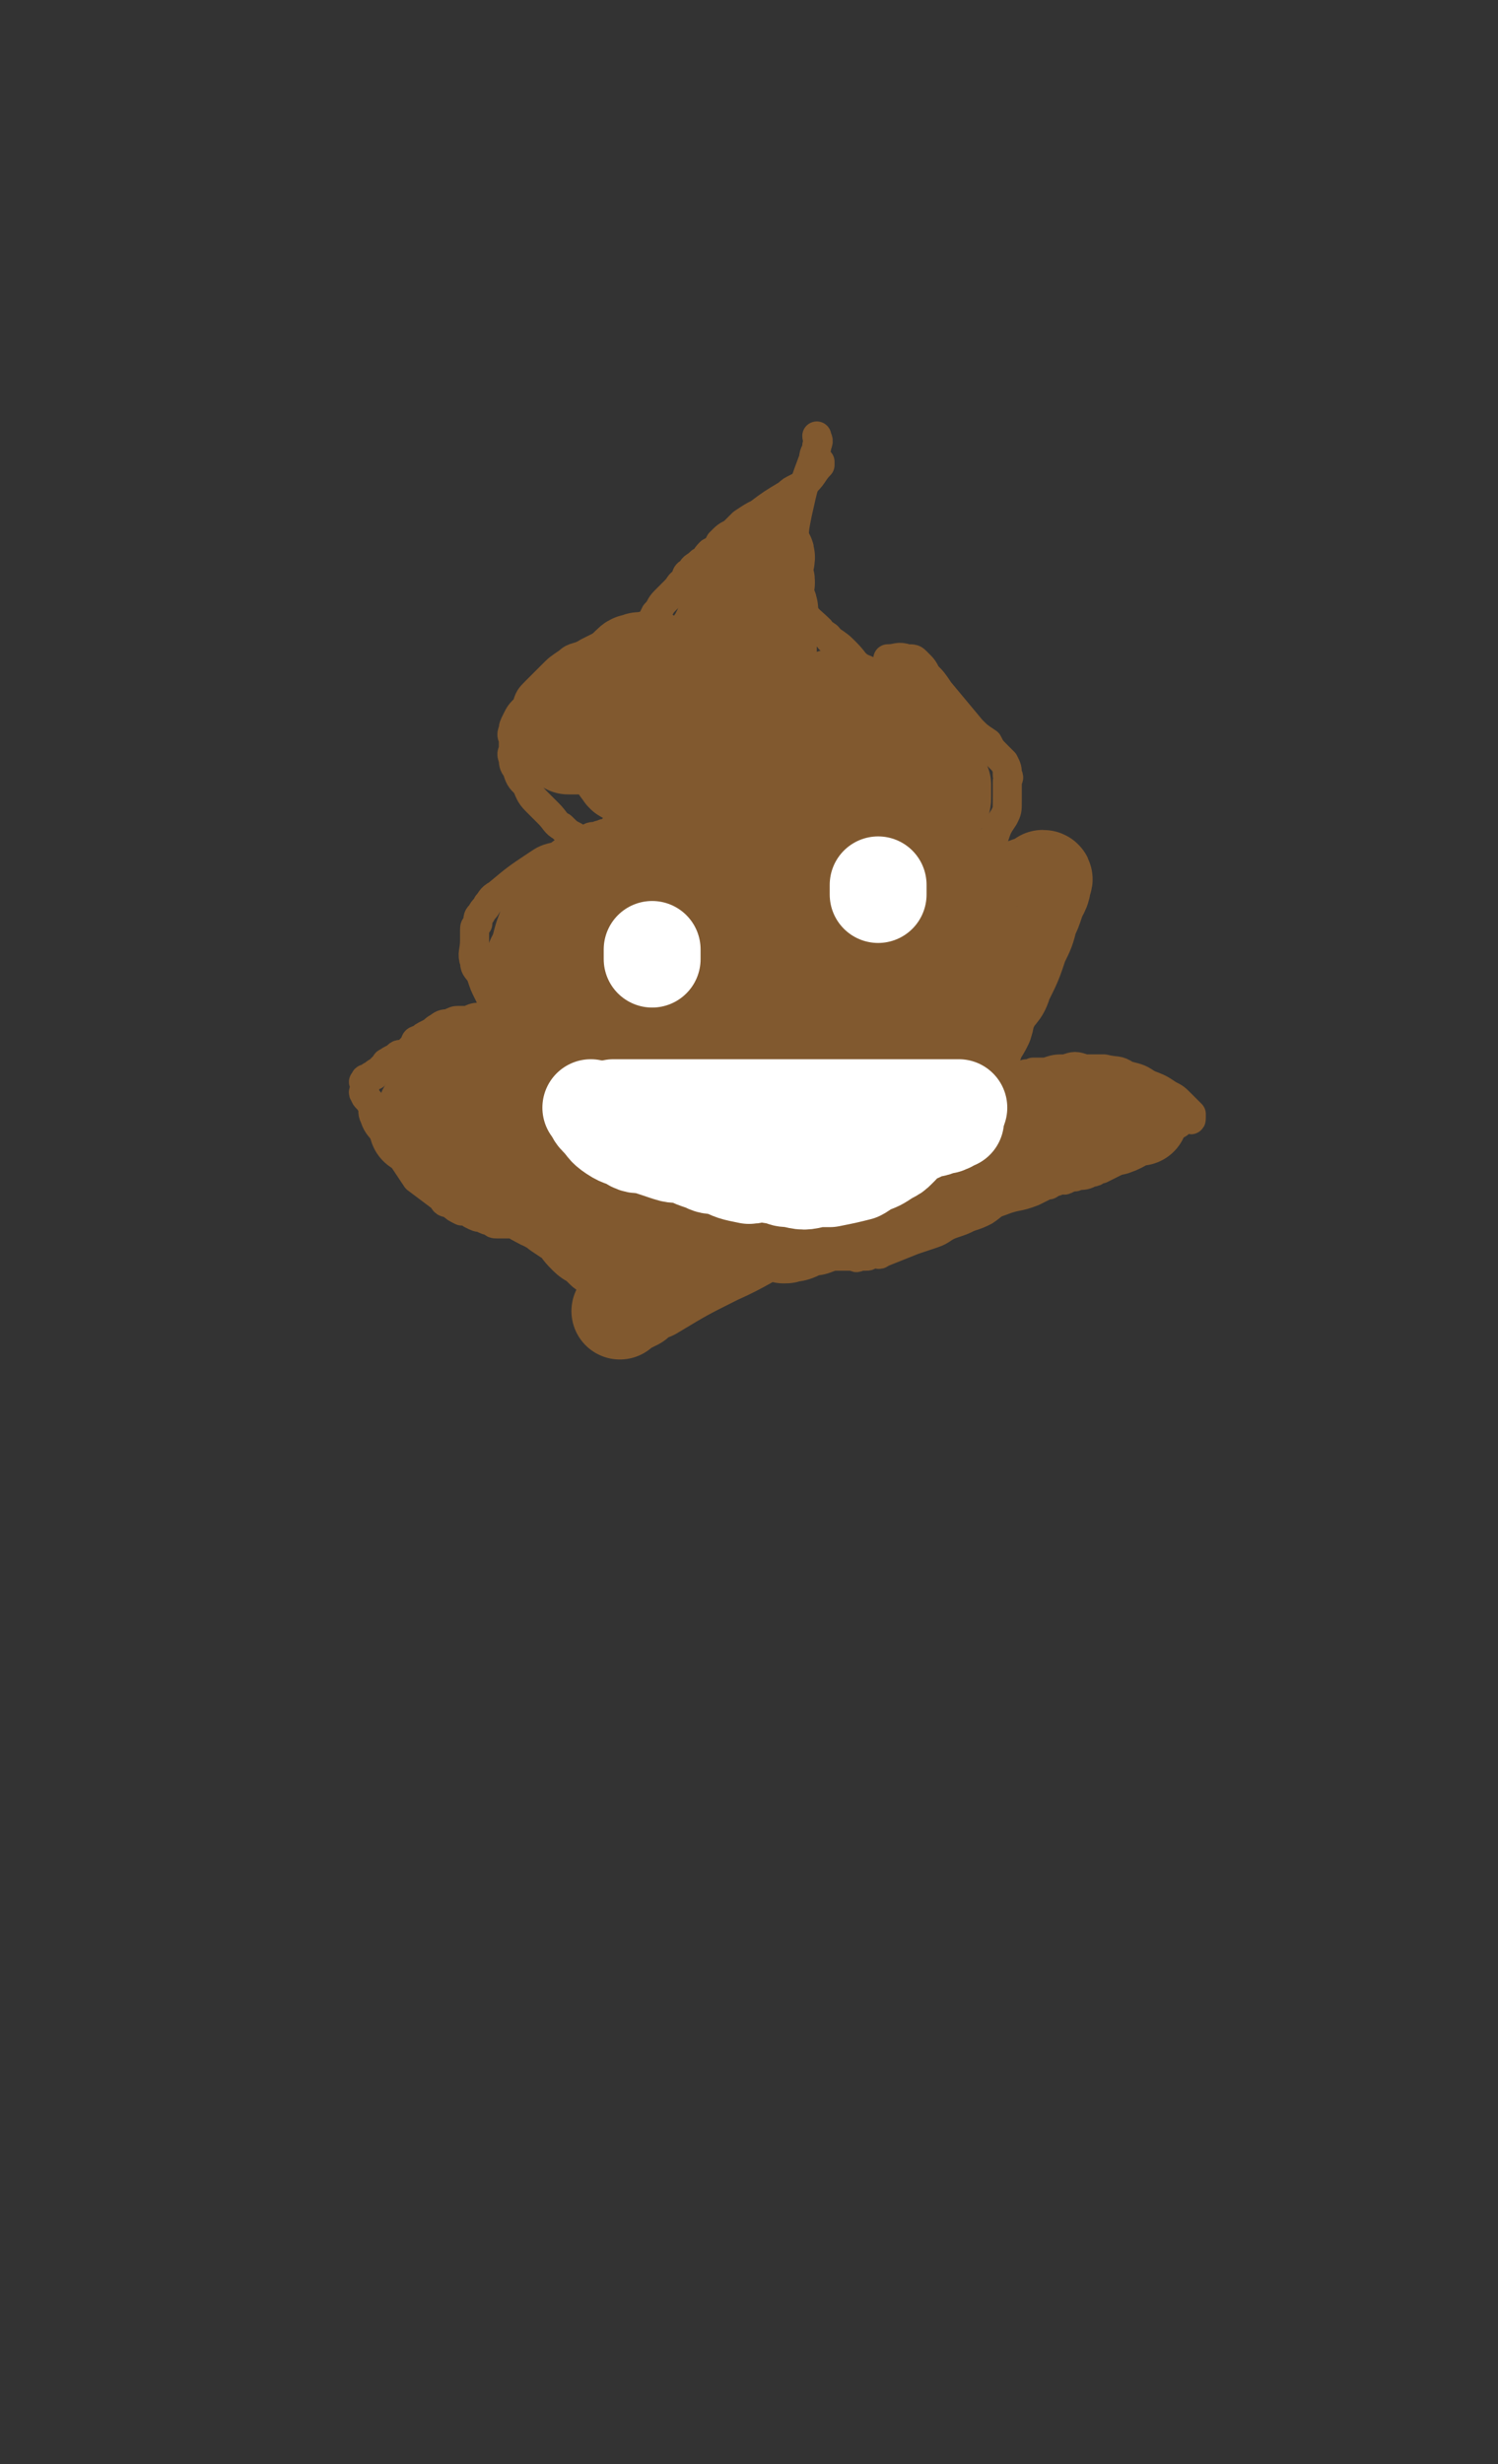 <svg viewBox='0 0 464 763' version='1.1' xmlns='http://www.w3.org/2000/svg' xmlns:xlink='http://www.w3.org/1999/xlink'><rect x="0" y="0" width="464" height="763" fill="#333333" stroke="none"/><g fill='none' stroke='#81592F' stroke-width='9' stroke-linecap='round' stroke-linejoin='round'><path d='M173,317c0,0 0,0 0,0 -2,-1 -2,-1 -3,-1 -2,-1 -2,-1 -4,-2 -2,0 -2,0 -4,1 -2,0 -2,0 -4,0 -3,0 -3,0 -5,0 -2,0 -2,-1 -4,0 -2,0 -2,0 -4,1 -1,0 -1,0 -3,0 -1,0 -1,0 -3,1 -1,0 -2,0 -3,1 -2,1 -1,1 -3,2 -2,1 -2,1 -3,2 -2,0 -1,1 -2,2 -1,1 -1,1 -2,2 -2,1 -2,0 -3,1 -1,1 -2,1 -3,2 -1,0 0,1 -1,1 -1,1 -1,1 -2,2 0,0 -1,0 -1,1 -1,0 -1,0 -2,1 -1,0 -1,0 -1,1 -1,0 0,0 0,1 0,0 0,0 0,1 0,1 -1,1 0,2 0,1 1,1 2,3 1,2 0,2 1,4 1,3 2,3 3,5 1,2 1,2 3,4 2,3 2,2 3,4 2,3 2,3 4,6 4,3 4,3 8,6 1,2 1,1 3,2 1,1 1,1 3,2 2,0 2,0 3,1 2,1 2,1 3,1 2,1 2,1 3,1 1,1 1,1 2,1 3,0 3,0 5,0 2,1 1,1 3,1 2,1 2,1 3,1 2,1 2,0 3,0 4,1 4,1 8,2 3,0 3,0 5,0 3,1 3,1 6,2 3,1 3,1 5,1 3,1 3,1 5,1 2,1 2,1 5,1 1,1 1,1 3,1 1,1 1,1 3,1 2,0 2,0 4,0 1,1 1,1 2,1 2,0 2,0 3,0 2,1 2,0 4,0 2,0 2,0 4,0 2,0 2,1 4,0 4,0 4,0 9,-1 2,0 2,1 5,0 2,0 2,0 5,-1 1,0 1,0 3,0 1,0 1,0 3,0 1,0 1,0 2,0 2,0 2,0 3,0 1,0 1,0 1,0 2,0 2,0 5,0 0,0 0,1 1,0 1,0 1,0 2,0 1,0 1,0 2,-1 2,0 2,1 3,0 5,-2 5,-2 10,-4 3,-1 3,-1 6,-2 3,-1 3,-2 6,-3 3,-1 3,-1 5,-2 3,-1 3,-1 5,-2 3,-2 2,-2 5,-3 5,-2 5,-1 10,-3 2,-1 2,-1 4,-2 1,0 1,0 2,-1 1,0 1,0 3,-1 0,0 1,1 1,0 1,0 1,0 2,-1 1,0 1,1 1,0 3,0 3,0 5,-1 2,0 1,-1 3,-1 2,-1 2,-1 4,-2 3,-2 3,-1 5,-3 3,-1 3,-1 5,-3 2,-1 2,-1 4,-2 1,-1 1,-1 3,-2 1,-1 1,-1 3,-2 1,-1 1,-1 3,-2 0,0 0,0 0,0 1,1 1,1 1,0 0,0 0,0 0,-1 -2,-2 -2,-2 -3,-3 -2,-2 -2,-2 -4,-3 -3,-2 -3,-2 -6,-3 -3,-2 -3,-2 -7,-3 -3,-2 -3,-1 -7,-2 -3,0 -3,0 -6,0 -3,-1 -3,-1 -6,0 -3,0 -3,0 -6,1 -2,0 -2,0 -4,0 -2,1 -2,0 -3,1 -2,0 -2,0 -3,1 0,0 0,0 -1,1 -1,0 -1,0 -1,0 -1,-1 0,-1 -1,-1 '/><path d='M175,342c0,0 0,0 0,0 -1,-1 -1,-1 -1,-1 -2,-2 -2,-2 -3,-4 -2,-1 -3,-1 -4,-3 -2,-3 -2,-3 -4,-6 -2,-3 -2,-3 -4,-6 -2,-2 -1,-2 -3,-5 -2,-3 -2,-3 -3,-5 -1,-3 -1,-3 -2,-5 -1,-2 -1,-2 -2,-5 -1,-2 -2,-2 -2,-4 -1,-3 0,-3 0,-7 0,-2 0,-2 0,-3 0,-1 0,-1 1,-2 0,-2 0,-2 1,-3 1,-2 1,-1 2,-3 1,-1 1,-2 3,-3 6,-5 6,-5 12,-9 3,-2 3,-2 7,-3 2,-2 2,-1 5,-3 2,-1 2,-1 4,-2 1,-1 1,-1 3,-1 1,-1 1,0 1,0 1,-1 1,-1 2,-1 '/><path d='M181,261c0,0 0,0 0,0 -2,-1 -2,-1 -3,-2 -2,-1 -2,-1 -4,-3 -2,-1 -2,-2 -4,-4 -2,-2 -2,-2 -4,-4 -2,-2 -2,-3 -3,-5 -2,-2 -2,-2 -3,-5 -1,-1 -1,-2 -1,-3 -1,-2 0,-2 0,-3 0,-1 0,-1 0,-3 0,-1 -1,-1 0,-3 0,-1 0,-1 1,-3 1,-2 1,-2 3,-4 1,-3 1,-3 3,-5 2,-2 2,-2 5,-5 2,-2 2,-2 5,-4 2,-2 3,-1 6,-3 2,-1 2,-1 4,-2 2,-1 2,-1 3,-2 2,-1 2,-1 4,-1 1,-1 1,-1 3,-2 1,0 1,0 2,0 1,-1 0,-1 1,-1 1,0 1,0 2,0 0,0 0,0 1,0 0,-1 0,-1 1,-1 0,0 0,0 1,0 '/><path d='M293,343c0,0 0,0 0,0 1,0 1,0 1,0 3,-3 3,-3 5,-5 2,-4 2,-4 4,-7 3,-4 3,-4 6,-9 2,-4 2,-4 5,-8 2,-4 2,-4 5,-8 2,-3 2,-3 3,-7 2,-3 1,-3 3,-5 1,-3 1,-3 2,-6 1,-2 1,-2 2,-5 0,-1 0,0 0,-1 1,-2 1,-2 1,-3 0,-1 0,-2 -1,-3 0,-1 -1,-1 -2,-2 -3,-1 -3,-1 -6,-2 -5,-1 -5,0 -10,0 -6,-1 -6,0 -12,0 -2,0 -2,0 -4,0 '/><path d='M289,288c0,0 0,0 0,0 1,-2 1,-2 1,-3 1,-2 1,-2 3,-4 0,-1 0,-1 1,-2 1,-2 1,-2 3,-4 1,-2 1,-2 2,-3 1,-2 1,-2 2,-4 2,-2 2,-2 3,-5 2,-2 2,-2 4,-4 1,-3 1,-3 3,-6 1,-2 1,-2 1,-5 0,-1 0,-1 0,-3 0,-2 0,-2 0,-3 0,-1 1,-1 0,-2 0,-2 0,-2 -1,-4 -1,-1 -1,-1 -2,-2 -2,-2 -2,-2 -3,-4 -3,-2 -3,-2 -5,-4 -5,-6 -5,-6 -10,-12 -2,-3 -2,-3 -4,-5 -1,-2 -1,-2 -3,-4 -1,-1 -1,-1 -3,-1 -3,-1 -3,0 -6,0 '/><path d='M281,218c0,0 0,0 0,0 -1,-1 -1,-1 -2,-1 -2,-2 -2,-2 -4,-3 -2,-2 -1,-2 -3,-4 -3,-1 -3,-1 -5,-3 -3,-2 -2,-2 -5,-5 -2,-2 -2,-2 -5,-4 -1,-2 -2,-1 -3,-3 -3,-3 -4,-3 -6,-7 -1,-1 0,-1 0,-3 -1,-1 -1,-1 -2,-3 0,-2 0,-2 -1,-5 0,-4 0,-4 1,-8 0,-5 0,-5 1,-10 2,-9 2,-9 5,-17 0,-2 1,-2 1,-4 1,-2 0,-2 0,-3 '/><path d='M200,200c0,0 0,0 0,0 1,-4 1,-4 2,-7 0,-1 0,-1 1,-3 2,-2 1,-2 3,-4 2,-2 2,-2 3,-3 2,-2 1,-2 3,-3 1,-2 0,-2 2,-3 1,-2 1,-1 3,-3 2,-1 1,-1 3,-3 2,-1 2,-1 3,-3 2,-2 2,-2 4,-3 2,-2 2,-2 3,-3 3,-2 3,-2 5,-3 4,-3 4,-3 9,-6 1,-1 1,-1 3,-2 2,-1 2,-1 3,-2 2,-2 2,-3 4,-5 0,-1 0,-1 0,-1 '/></g>
<g fill='none' stroke='#81592F' stroke-width='30' stroke-linecap='round' stroke-linejoin='round'><path d='M176,231c0,0 0,0 0,0 0,0 0,0 1,0 1,0 1,0 2,0 3,0 3,0 5,0 2,0 2,-1 4,0 1,0 1,0 3,1 1,0 1,0 3,0 1,0 1,0 1,0 1,0 1,0 2,0 1,0 1,0 1,0 1,0 1,0 1,0 1,0 1,-1 2,0 1,0 1,0 2,1 0,0 0,0 1,1 0,1 0,1 1,2 0,1 0,1 0,3 0,1 0,1 0,2 -1,1 -1,1 -1,2 -1,1 -1,1 -2,2 0,0 1,1 1,1 -1,1 -1,0 -1,1 -1,0 -1,1 0,1 0,-1 1,-1 1,-3 1,-1 0,-2 1,-3 0,-2 0,-2 0,-3 1,-2 1,-2 2,-4 0,0 0,0 0,-1 0,-1 1,-2 1,-2 -1,0 -2,1 -4,2 -1,1 -1,1 -3,2 -1,1 -1,1 -2,1 -1,1 -1,1 -2,2 0,0 -1,0 -1,1 -1,0 -1,0 -1,0 -1,0 -1,-1 -2,-2 0,0 0,0 1,-1 0,-1 -1,-1 0,-1 0,-3 0,-3 2,-5 1,-3 1,-3 3,-6 1,-2 1,-2 3,-4 1,-1 2,-1 3,-2 1,-1 1,-2 2,-3 0,-1 1,0 1,0 1,-1 1,-1 2,-2 0,0 0,0 1,0 0,-1 0,-1 1,-2 0,0 0,0 1,0 1,0 1,0 1,0 1,-1 0,-1 1,-1 0,-1 0,0 1,0 0,-1 0,-1 1,-1 0,-1 0,-1 1,-2 0,0 0,0 1,0 0,-1 0,-1 1,-2 1,-1 2,-1 3,-2 2,-3 1,-3 3,-6 2,-3 2,-3 4,-6 2,-3 1,-3 3,-6 1,-1 2,-1 3,-3 1,-1 0,-1 0,-2 1,-1 1,-1 1,-2 1,0 1,-1 0,-1 0,2 0,3 -2,5 -1,2 -1,2 -2,4 -1,2 -1,3 -2,5 -1,3 -1,3 -2,7 -2,3 -2,3 -3,6 -1,3 -1,3 -3,6 -1,3 -2,2 -3,5 -2,4 -2,5 -4,9 -1,2 -2,2 -3,4 -1,2 -1,2 -2,4 -2,1 -1,1 -3,3 -1,2 -2,2 -3,3 -1,1 -1,1 -1,2 -1,0 -1,0 -1,1 -1,0 0,1 0,1 0,0 0,-1 0,-1 -1,-1 -1,-1 -1,-2 -1,-2 0,-2 0,-4 0,-3 0,-3 0,-5 0,-4 -1,-4 0,-7 0,-5 0,-5 0,-11 0,-1 0,-1 1,-3 0,-1 0,-1 0,-2 0,-1 0,-1 0,-2 0,-1 0,-1 0,-2 -1,0 -2,1 -3,1 -1,0 -1,-1 -1,0 -2,0 -2,0 -3,1 -2,2 -2,2 -4,4 -3,3 -3,2 -6,5 -2,2 -2,2 -4,5 -2,2 -2,2 -4,3 -1,1 -1,1 -2,2 0,1 -1,1 -1,1 0,0 0,1 1,1 2,-1 2,-1 4,-2 3,-2 3,-2 6,-3 3,-1 3,-1 6,-2 2,-1 2,-1 4,-2 2,-1 2,-1 4,-1 2,-1 1,-2 3,-3 2,-1 2,-1 3,-2 2,0 2,0 3,-1 2,-1 2,-1 3,-2 1,0 1,-1 2,-1 0,-1 0,-1 1,-2 1,-1 1,-1 2,-2 0,0 1,0 1,0 1,-1 1,-1 2,-2 1,0 1,0 1,-1 1,-1 1,-2 2,-3 1,-2 1,-2 2,-4 0,-1 1,-1 1,-2 1,-3 1,-3 2,-5 0,-1 0,-1 1,-1 0,-1 0,-1 1,-2 0,-1 0,-1 1,-2 0,-1 0,-1 0,-2 0,0 1,-1 1,-1 0,1 -1,2 0,3 0,5 0,5 1,9 0,4 0,4 0,8 1,4 1,4 2,8 0,3 0,3 0,7 1,3 1,3 1,6 0,3 0,3 0,6 1,2 1,2 1,4 1,2 1,2 1,3 1,3 1,3 1,5 1,1 0,1 0,2 1,0 1,0 2,1 0,0 -1,1 -1,1 1,1 1,0 1,1 1,0 1,0 1,0 1,-1 1,-1 1,-2 0,-1 0,-1 0,-2 1,-1 1,0 1,-1 1,-1 0,-1 0,-2 0,0 0,0 0,-1 0,-1 0,-1 0,-1 0,-1 1,-1 0,-2 0,-1 -1,0 -1,-1 -1,-1 -1,-1 -2,-2 0,-1 0,-1 -1,-2 0,-2 0,-2 0,-3 0,-1 0,-1 -1,-2 0,-1 0,-1 0,-2 0,-4 0,-4 0,-7 0,-2 0,-2 0,-4 0,-1 0,-1 0,-3 0,-2 0,-2 0,-5 0,0 0,0 0,-1 0,0 0,0 0,0 0,-1 0,-1 0,-2 0,-1 0,-1 0,-2 0,-1 0,-1 0,-2 0,-1 0,-1 0,-1 0,-1 0,-1 0,-2 0,0 0,0 0,-1 0,-1 1,-1 0,-2 0,0 0,-1 -1,0 0,1 0,1 -1,3 0,2 0,1 -1,3 -1,2 -1,2 -2,4 0,2 1,2 0,4 0,2 -1,2 -1,4 0,1 0,1 0,3 1,1 0,1 0,2 0,1 0,1 0,2 0,1 0,1 0,1 0,1 0,1 0,2 0,1 0,1 0,1 0,1 0,1 0,1 0,1 0,1 0,2 0,0 0,0 0,1 0,0 0,1 0,1 0,-1 0,-2 0,-4 1,-3 1,-3 1,-6 0,-3 0,-3 0,-6 1,-3 1,-3 1,-6 1,-2 1,-2 2,-5 0,-2 0,-2 1,-4 0,-3 -1,-3 -1,-5 1,-2 1,-2 1,-5 1,-1 0,-1 0,-3 0,-1 0,-1 0,-3 0,-1 1,-3 0,-3 0,1 0,2 -1,5 0,1 1,1 0,2 0,5 0,5 -1,10 0,3 0,3 -1,6 0,3 1,3 0,6 0,3 0,3 -1,5 0,2 0,2 0,4 1,2 0,2 0,3 0,2 0,2 0,3 0,0 0,0 0,1 0,2 0,2 0,3 0,1 1,1 0,1 0,1 -1,1 -1,2 0,1 0,1 0,2 1,0 0,0 0,1 0,0 0,0 0,1 0,0 0,0 0,1 1,0 1,0 1,0 2,0 2,0 4,1 2,0 2,1 4,1 2,0 2,0 4,0 2,0 2,0 4,0 2,0 2,0 4,0 3,0 3,0 5,0 1,0 1,0 3,0 0,0 0,0 1,0 1,0 1,0 2,0 0,0 0,0 0,0 1,0 1,-1 1,0 1,0 0,0 0,1 0,2 1,2 0,4 0,2 0,2 -1,4 -1,3 -1,3 -2,6 -1,4 -1,4 -3,8 -2,3 -2,3 -5,7 -2,3 -2,3 -5,6 -2,3 -2,3 -5,4 -4,2 -4,2 -8,4 -4,1 -4,1 -8,2 -4,0 -4,0 -7,0 -3,0 -3,0 -6,0 -3,-1 -3,-1 -5,-1 -1,0 -1,0 -2,0 -1,-1 -1,-1 -2,-2 -1,0 0,1 0,1 0,-1 -1,-1 0,-1 0,-1 0,-1 0,-2 1,-2 1,-2 2,-3 2,-2 2,-2 4,-3 3,-2 3,-2 5,-4 3,-3 3,-3 6,-5 3,-2 3,-2 7,-4 3,-1 3,-2 7,-3 6,-2 6,-2 13,-4 2,0 2,0 3,0 2,-1 2,0 4,0 2,0 2,0 4,0 1,0 1,0 2,0 1,0 1,-1 3,0 1,0 1,0 2,0 1,0 1,0 2,1 1,1 1,2 1,3 1,2 1,2 1,4 0,6 0,6 -1,13 0,5 -1,5 -2,9 -2,4 -2,4 -3,8 -2,6 -2,6 -5,12 -1,2 -1,2 -3,5 -1,1 -1,2 -2,3 -1,2 -1,2 -3,4 0,1 1,1 0,1 0,1 0,0 0,1 -1,0 -1,0 -1,0 0,-1 0,-1 0,-3 1,-1 0,-1 0,-2 1,-3 0,-3 1,-5 1,-6 1,-6 3,-11 2,-3 3,-3 4,-5 3,-4 2,-4 4,-7 4,-6 4,-6 8,-11 2,-2 2,-1 4,-3 2,-2 2,-2 3,-3 2,-2 2,-2 3,-4 1,-1 1,-2 1,-2 1,0 2,-1 2,0 0,1 -1,2 -2,4 -3,3 -3,3 -6,6 -3,4 -3,4 -7,8 -3,3 -3,3 -6,6 -3,3 -3,3 -6,6 -2,2 -2,2 -4,4 -1,1 -1,1 -3,3 -1,1 -1,1 -2,2 -1,1 -1,1 -2,2 0,0 -1,0 -1,1 0,0 0,0 0,1 1,0 1,0 1,0 1,-1 1,-1 1,-1 1,-1 1,-1 2,-1 1,-1 1,-1 2,-2 1,-1 1,-1 1,-1 1,-1 1,-1 2,-2 1,-1 1,-1 2,-2 0,0 0,0 1,-1 1,-1 2,-1 3,-2 1,0 1,-1 1,-1 1,-1 1,-1 2,-2 1,-1 1,-1 1,-1 1,-1 1,-1 2,-2 1,-1 1,-1 2,-2 0,0 0,0 1,-1 1,-1 1,-1 2,-2 1,-1 1,-1 1,-1 1,-1 1,-1 2,-2 1,-1 1,-1 1,-1 1,-1 1,-1 2,-2 1,-1 1,-2 2,-3 0,-1 1,0 1,-1 1,-2 1,-2 2,-3 1,-1 1,-1 2,-2 1,-2 1,-2 2,-3 1,-2 1,-1 2,-3 0,-1 0,-1 1,-2 1,-1 1,-1 1,-2 1,0 1,0 1,-1 0,-1 0,-1 0,-1 0,-1 0,-1 0,-3 -1,-2 -1,-2 -3,-4 -3,-4 -4,-4 -8,-7 -3,-4 -3,-4 -7,-7 -3,-2 -3,-2 -6,-4 -2,-2 -3,-2 -5,-3 -1,-1 -1,-1 -2,-1 0,-1 0,-1 -1,-1 -1,0 -1,0 -1,0 0,0 -1,0 -1,0 1,0 2,-1 2,0 2,0 2,1 4,1 2,1 2,1 4,2 2,1 2,0 4,1 1,1 1,1 2,2 2,1 2,1 3,3 2,1 1,1 2,3 1,1 1,1 2,3 0,2 0,2 0,4 0,3 0,3 -1,7 -3,8 -3,8 -7,17 -2,3 -2,3 -5,6 -2,2 -2,2 -4,5 -3,3 -4,3 -7,6 -2,2 -2,2 -3,3 -2,2 -2,2 -3,4 -2,1 -2,1 -4,3 -2,2 -2,2 -4,4 0,1 0,1 -1,2 0,0 1,0 0,1 0,0 0,0 -1,1 0,0 0,0 -1,0 0,1 0,1 0,1 1,0 1,0 1,0 2,-1 2,0 3,0 2,0 2,0 3,0 2,0 2,0 4,0 3,0 3,0 6,0 1,0 1,0 2,0 2,0 2,0 3,0 2,0 2,0 3,0 1,0 1,0 2,0 2,-1 2,-1 4,-2 1,0 1,1 1,1 1,-1 1,-1 2,-1 1,-1 1,-1 2,-1 1,0 1,0 2,0 0,-1 0,-1 1,-1 1,-1 1,0 2,-1 1,-1 1,-1 3,-2 1,-1 1,-1 3,-1 1,0 1,0 2,0 1,-1 1,-1 1,-1 1,0 1,0 1,0 1,-1 1,-1 1,0 1,0 1,1 1,2 1,1 0,1 0,2 1,3 2,3 2,5 0,3 -1,3 -1,7 0,3 0,3 0,6 0,3 0,3 0,6 0,2 0,2 0,4 0,2 0,2 0,3 0,2 0,2 0,3 0,1 0,1 0,2 0,1 0,1 0,2 0,0 0,0 0,1 0,1 0,1 0,2 0,0 0,0 0,1 0,0 0,0 0,1 0,0 0,0 0,1 0,0 0,0 0,1 0,0 0,0 0,1 0,0 0,0 0,1 0,0 0,0 0,1 1,0 1,0 1,0 2,-4 2,-4 3,-8 2,-3 2,-3 4,-7 1,-3 1,-3 2,-6 0,-3 0,-3 1,-6 1,-2 1,-2 2,-5 0,-2 1,-1 1,-3 1,-2 1,-2 1,-4 1,-1 1,0 1,-2 1,0 0,0 0,-1 0,-1 1,-1 0,-1 -2,0 -2,0 -5,1 -6,1 -6,1 -11,3 -6,2 -6,2 -12,4 -5,2 -5,2 -10,4 -4,1 -4,1 -8,3 -4,2 -4,3 -8,5 -2,1 -2,1 -3,2 -1,0 -1,0 -1,0 1,-2 1,-3 3,-5 1,-1 0,-1 2,-3 1,-1 2,-1 3,-3 1,-2 1,-2 2,-4 2,-2 2,-2 3,-3 2,-2 2,-2 3,-4 2,-2 2,-2 5,-4 2,-2 2,-2 4,-4 1,-1 1,-2 3,-3 1,-1 2,0 3,-2 1,-1 1,-1 1,-2 1,-1 1,-1 1,-2 1,0 1,0 2,0 0,0 0,0 0,0 1,0 1,0 1,0 1,0 1,0 1,0 1,0 1,0 1,0 1,0 1,-1 2,0 1,0 1,1 2,1 0,0 1,-1 1,0 1,0 0,0 0,1 1,0 1,0 1,1 1,0 1,-1 2,0 0,0 0,1 0,1 0,1 0,1 0,2 0,1 0,1 0,1 0,3 0,3 0,5 0,2 1,2 0,5 0,5 0,5 -1,11 0,2 1,2 0,4 0,3 0,3 -1,5 0,4 0,4 0,7 0,0 0,0 0,1 0,2 0,2 0,3 0,1 0,1 0,2 0,0 0,0 0,1 0,0 0,0 0,1 1,0 1,-1 2,-1 1,-1 1,-1 2,-2 1,-2 1,-2 1,-4 1,-1 1,-1 2,-3 1,-1 1,-1 2,-3 1,-3 0,-3 2,-6 2,-4 3,-3 4,-7 3,-6 3,-6 5,-12 2,-4 2,-4 3,-8 1,-2 1,-2 2,-5 1,-3 2,-3 2,-6 0,0 1,-1 0,-1 0,0 0,0 -1,1 -6,2 -6,2 -12,5 -3,3 -3,3 -6,6 -7,7 -7,7 -14,14 -3,3 -3,3 -5,6 -4,4 -4,4 -8,9 -1,1 -1,1 -2,2 -1,2 -1,2 -3,4 0,0 0,0 0,1 0,1 0,1 -1,2 0,0 0,0 -1,1 0,2 0,2 -1,3 0,2 0,2 -1,3 -1,1 -1,1 -2,2 -1,1 -1,2 -2,3 0,0 -1,0 -1,0 -1,1 -1,1 -1,1 -1,1 -1,1 -2,2 0,0 0,0 -1,1 0,0 0,-1 -1,0 0,0 0,0 -1,0 0,1 0,0 0,1 0,0 -1,0 -1,0 1,0 2,0 3,0 1,-1 1,-2 2,-3 2,-2 2,-2 3,-3 3,-3 2,-4 4,-7 4,-5 4,-5 9,-10 2,-2 2,-2 4,-4 2,-2 2,-1 3,-3 2,-2 2,-3 4,-5 1,-1 1,-1 1,-2 1,0 1,0 1,-1 2,-2 2,-2 3,-3 1,-1 0,-1 1,-2 0,-1 0,-1 0,-1 1,-3 1,-3 2,-5 1,0 2,0 2,0 0,-1 -1,-1 -2,-1 -1,-1 0,-1 -1,-1 -1,-1 -1,-2 -2,-2 0,0 -1,1 -1,1 0,-1 0,-1 0,-2 0,0 1,0 0,0 0,-1 0,-1 -1,-1 0,-1 0,-1 0,-2 0,0 0,0 0,0 0,-1 0,-1 0,-2 0,-1 0,-1 0,-2 0,0 1,0 0,-1 0,-5 -1,-5 -2,-9 0,-3 0,-3 -1,-6 -1,-3 -1,-3 -2,-7 -1,-5 -1,-5 -2,-10 0,-3 0,-3 0,-5 -1,-3 -1,-3 -3,-5 0,-2 -1,-2 -2,-2 -2,-1 -2,-2 -4,-2 -5,-1 -5,-2 -10,-1 -9,2 -9,3 -18,6 -5,2 -5,2 -10,4 -5,2 -5,2 -10,4 -7,3 -6,4 -13,7 -2,1 -2,1 -4,2 -2,1 -2,1 -3,2 -3,1 -3,1 -5,3 0,0 -1,0 -1,1 -1,1 -1,1 -1,2 -1,1 0,1 0,1 -1,1 -1,1 -1,2 -1,0 0,0 0,1 0,0 0,0 0,1 0,0 0,0 0,1 0,0 -1,0 0,1 0,0 0,-1 1,0 0,0 0,0 1,0 0,0 0,0 1,1 1,0 1,0 2,1 1,0 1,0 2,1 0,0 0,0 1,1 1,0 1,0 2,1 0,0 0,0 1,0 1,1 1,0 2,1 2,0 2,0 3,1 3,0 3,1 5,1 2,0 2,0 4,0 2,0 2,0 4,0 2,0 2,0 4,1 2,0 2,0 3,1 2,0 2,0 4,1 3,3 4,3 7,6 2,3 2,3 3,6 1,4 1,4 1,8 1,8 1,8 0,16 0,3 0,3 -1,5 -1,4 -1,4 -3,7 -1,3 -1,3 -2,5 -1,1 0,1 -1,2 0,0 0,0 0,1 -1,0 -1,1 -1,2 1,0 1,0 1,1 2,0 3,0 5,0 7,1 8,0 15,2 7,1 7,1 14,3 3,0 3,0 5,1 4,1 3,1 7,2 7,1 7,2 14,3 3,1 3,0 6,1 5,0 5,0 10,0 2,1 2,0 5,0 0,0 0,0 1,0 2,0 2,0 3,0 1,0 2,1 3,0 1,0 1,0 2,-1 1,0 0,0 1,-1 1,0 1,0 2,0 1,0 1,0 2,-1 0,0 0,1 0,0 0,0 0,0 0,-1 -1,0 -1,0 -2,0 -2,0 -2,0 -3,0 -2,0 -2,0 -4,0 -3,1 -3,1 -7,1 -3,0 -3,0 -5,1 -7,1 -7,1 -13,4 -32,13 -32,13 -64,28 -9,4 -9,5 -18,9 -10,5 -10,5 -20,11 -3,1 -3,1 -5,3 -2,1 -2,1 -4,2 0,0 -1,1 -1,1 1,-1 1,-2 3,-3 3,-2 3,-2 6,-5 7,-5 6,-6 13,-11 10,-6 10,-5 20,-10 8,-4 8,-4 15,-8 6,-3 6,-3 12,-6 5,-2 5,-2 11,-4 4,-2 4,-2 9,-3 6,-2 6,-1 12,-2 7,-1 7,-1 13,-2 6,-1 6,-1 12,-2 4,0 4,0 8,-1 4,-1 4,-1 7,-2 3,0 3,1 6,0 3,0 3,-1 5,-1 2,0 2,0 3,0 1,1 1,0 3,0 1,0 1,0 3,0 0,0 0,0 0,0 0,0 0,0 -1,0 -4,1 -4,2 -7,3 -5,1 -5,1 -10,3 -8,2 -8,2 -17,4 -19,6 -19,6 -38,13 -6,2 -6,3 -12,5 -8,3 -8,3 -16,6 -2,0 -2,0 -4,1 -2,1 -2,1 -4,1 -1,1 -1,0 -1,0 0,0 0,1 -1,0 0,0 0,0 -1,0 0,-1 1,-1 0,-2 0,-1 0,-1 -1,-1 0,-1 0,-1 0,-1 0,-1 0,-1 0,-1 0,-1 0,-1 0,-2 1,-2 1,-2 2,-4 3,-4 3,-4 6,-6 3,-3 3,-3 6,-5 3,-2 3,-2 6,-3 2,-1 2,-1 4,-2 2,0 2,-1 3,-1 2,-1 2,-1 3,-2 1,0 1,0 2,-1 1,0 1,0 2,0 1,0 1,0 2,0 0,0 0,1 1,0 0,0 0,0 0,0 1,0 1,-1 0,-1 -1,1 -2,1 -4,1 -3,1 -4,1 -7,2 -4,1 -4,2 -7,3 -6,3 -6,3 -12,5 -5,3 -5,3 -11,6 -5,2 -5,2 -9,3 -5,2 -5,2 -9,4 -3,2 -3,1 -7,3 -2,1 -2,2 -5,3 -2,2 -2,1 -4,2 -2,1 -2,1 -4,2 -1,0 -1,0 -2,0 -1,1 -1,1 -2,2 -1,0 0,0 0,0 -1,1 -1,1 -2,1 -1,1 -1,1 -1,1 -1,0 -1,0 -1,-1 -2,0 -2,0 -3,0 -1,-1 -1,-1 -2,-2 -1,-1 -2,-1 -3,-2 -2,-2 -2,-2 -3,-4 -3,-2 -3,-2 -6,-4 -1,-1 -1,-1 -3,-2 -1,-1 -1,-1 -2,-1 -2,-1 -2,-1 -3,-3 -2,-1 -2,-1 -4,-2 0,0 0,1 -1,0 -1,0 -1,0 -2,-1 -1,-1 0,-1 -1,-1 -2,-2 -2,-2 -3,-4 -1,0 -1,-1 -2,-1 -3,-2 -3,-2 -6,-3 -2,-1 -2,-1 -3,-2 -2,-1 -2,-1 -3,-2 -3,-1 -3,0 -6,-2 0,0 0,0 -1,0 -2,-1 -2,-1 -3,-2 -1,0 -1,0 0,-1 0,0 0,0 1,-1 2,0 2,1 5,0 3,0 3,0 5,-1 3,0 3,0 5,-1 5,0 5,0 10,0 10,-1 10,-1 21,-1 5,-1 5,0 10,0 3,0 3,-1 7,0 5,0 5,0 10,1 1,0 1,0 3,1 1,0 1,0 2,0 1,1 3,0 3,0 -7,0 -10,1 -19,0 -5,0 -5,1 -11,0 -12,-1 -12,-2 -23,-2 -7,-1 -7,0 -14,0 -1,0 -1,0 -2,0 -2,0 -3,0 -4,0 0,0 1,0 2,0 1,-1 1,-1 2,-2 2,0 2,0 4,-1 17,-9 16,-10 33,-18 5,-2 5,-2 10,-1 7,0 7,0 14,2 4,2 3,2 7,4 2,1 2,1 4,3 0,0 0,0 1,1 1,2 1,2 2,3 1,1 1,1 1,2 0,0 0,0 1,0 0,1 1,2 1,2 -2,1 -3,1 -5,1 -10,2 -10,3 -20,4 -13,2 -13,1 -26,1 -6,1 -6,0 -11,0 -5,0 -5,1 -9,0 -5,0 -5,1 -10,0 -2,0 -2,0 -4,-1 -1,0 -1,0 -2,0 -1,0 -2,1 -2,0 0,0 1,0 3,-1 5,-5 5,-6 11,-10 8,-7 7,-7 16,-13 13,-8 13,-9 27,-15 17,-6 18,-6 37,-8 5,-1 6,-2 10,1 16,12 19,14 29,29 2,3 -1,5 -5,7 -16,5 -17,4 -34,6 -12,1 -12,0 -25,1 -3,0 -3,-1 -7,0 -1,0 -2,1 -2,1 -2,-3 -3,-3 -4,-7 -1,-3 -1,-4 0,-7 2,-10 3,-10 8,-20 2,-4 3,-4 6,-8 6,-5 6,-5 12,-9 2,-1 2,-1 5,-2 4,0 5,-2 8,0 5,6 6,8 6,16 1,7 1,9 -4,14 -6,8 -8,6 -18,11 -4,2 -4,2 -8,3 -6,2 -6,3 -11,4 -3,0 -4,1 -5,-1 -3,-4 -2,-5 -2,-10 -1,-7 -1,-7 0,-15 0,-7 0,-7 1,-15 0,-7 0,-7 1,-14 0,-1 0,-1 0,-2 0,0 0,-1 0,-1 -2,3 -2,4 -3,9 -2,7 -1,7 -3,14 -1,5 -2,4 -3,9 -2,4 -2,4 -3,9 -1,5 -1,5 -3,10 -1,2 -2,2 -3,4 -1,2 -1,2 -1,4 0,0 0,0 0,1 -1,0 -1,0 -1,0 -2,-4 -2,-4 -3,-7 -1,-4 -1,-5 -1,-9 -1,-5 -1,-5 0,-10 0,-3 0,-3 1,-5 0,-4 0,-4 1,-8 0,-3 1,-3 2,-6 1,-4 1,-4 3,-9 1,-1 1,-1 3,-2 0,-2 0,-2 1,-3 2,-2 2,-2 3,-3 1,-1 1,-1 2,-2 2,-1 2,0 4,-1 3,0 3,0 5,0 1,0 1,0 2,0 1,0 2,-1 2,0 1,0 0,1 0,2 -2,8 -2,8 -5,16 -1,5 -1,5 -3,11 -2,7 -3,7 -4,14 -1,3 -1,3 -1,7 -1,1 -1,1 0,3 0,1 -1,2 0,2 3,2 3,3 6,3 10,0 10,0 20,-4 12,-4 11,-5 22,-10 3,-1 3,-1 6,-2 2,-1 2,-1 3,-1 1,-1 1,0 1,0 0,1 0,1 -1,2 -4,7 -4,8 -9,15 -6,7 -6,7 -12,15 -7,10 -8,10 -15,22 -2,3 -1,3 -3,6 -1,3 -2,3 -3,5 0,1 0,1 0,1 0,0 -1,1 0,0 0,0 0,0 1,-1 1,-1 0,-1 1,-3 2,-2 2,-2 4,-4 2,-3 2,-3 4,-5 1,-2 1,-2 2,-3 1,-2 1,-2 3,-3 0,0 0,0 1,0 0,0 0,0 1,-1 0,0 0,-1 0,-1 -1,0 -2,1 -3,1 -2,2 -2,2 -3,3 -1,1 -2,0 -3,0 0,1 0,1 0,1 0,1 -1,0 -1,0 0,1 1,1 2,2 '/></g>
<g fill='none' stroke='#FFFFFF' stroke-width='30' stroke-linecap='round' stroke-linejoin='round'><path d='M272,277c0,0 0,0 0,0 0,-1 0,-1 0,-2 0,0 0,0 0,-1 '/><path d='M202,297c0,0 0,0 0,0 0,-1 0,-1 0,-1 0,-1 0,-1 0,-2 '/><path d='M190,343c0,0 0,0 0,0 1,0 1,0 2,0 2,0 2,0 4,0 2,0 2,0 5,0 3,0 3,0 6,0 4,0 4,0 9,0 6,0 6,0 13,0 7,0 7,0 14,0 7,0 7,0 14,0 6,0 6,0 12,0 5,0 5,0 9,0 3,0 3,0 6,0 2,0 2,0 4,0 2,0 2,0 4,0 1,0 1,0 2,0 0,0 0,0 1,0 1,0 1,0 2,0 0,0 0,0 0,0 '/><path d='M183,343c0,0 0,0 0,0 1,1 1,2 2,3 3,3 2,3 5,5 3,2 3,1 6,3 2,1 2,0 5,1 3,1 3,1 6,2 3,1 3,0 6,1 2,1 2,1 5,2 2,1 2,1 5,1 4,2 4,2 9,3 2,0 2,-1 4,-1 3,1 3,1 5,1 2,1 2,1 4,1 4,1 4,1 8,0 2,0 2,0 4,0 5,-1 5,-1 9,-2 2,-1 1,-1 3,-2 3,-1 3,-1 6,-3 2,-1 2,-1 3,-2 0,0 0,0 1,-1 2,-2 1,-2 3,-3 1,-1 1,0 2,-1 1,0 1,0 1,-1 2,0 2,0 4,-1 0,0 0,1 1,0 1,0 1,0 2,-1 1,0 1,1 1,0 1,0 1,0 1,0 0,0 0,0 0,-1 1,0 1,0 1,0 1,0 1,0 1,0 '/></g>
</svg>